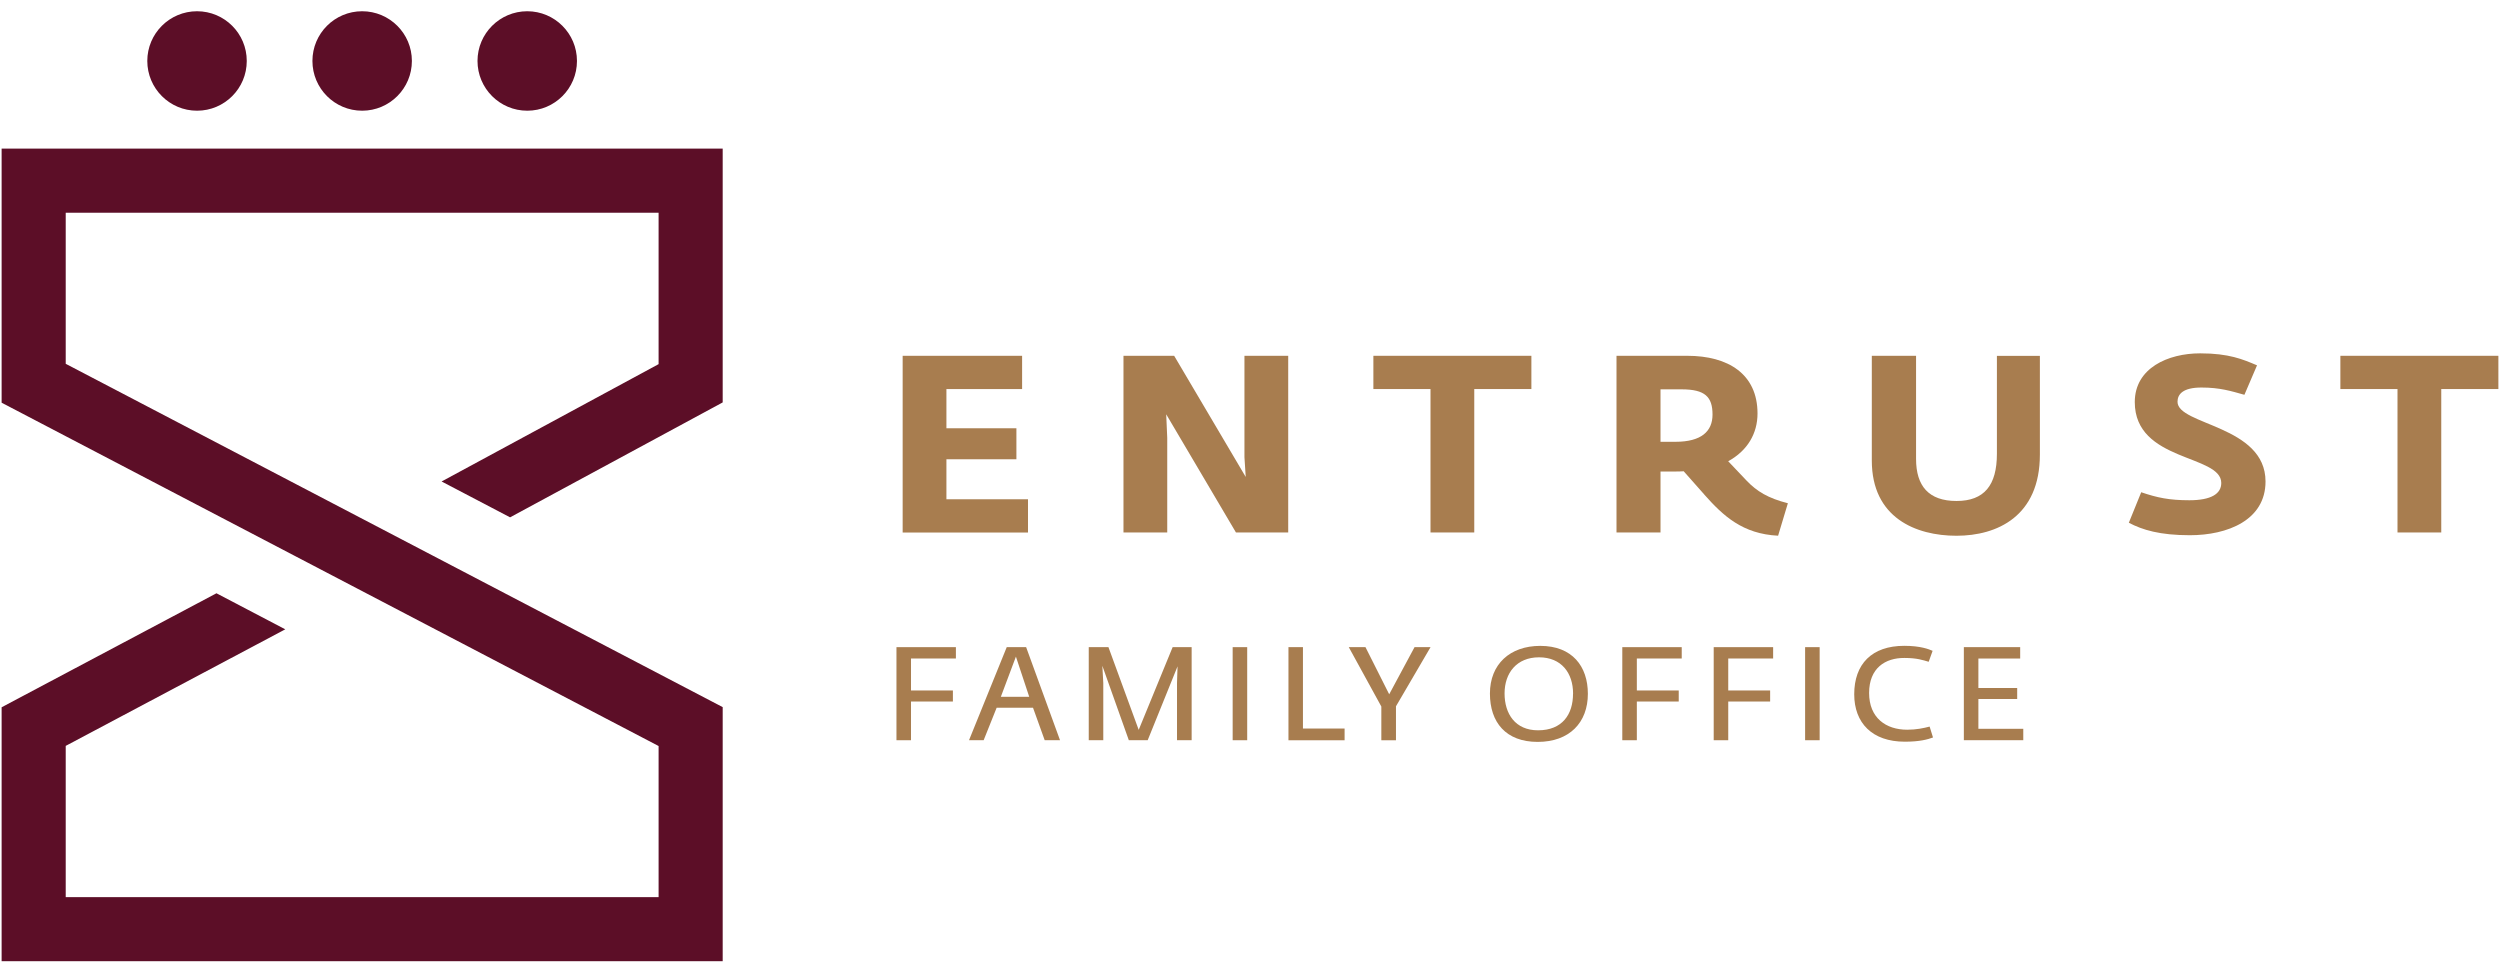 <?xml version="1.0" encoding="UTF-8"?><svg id="Layer_1" xmlns="http://www.w3.org/2000/svg" viewBox="0 0 509 198"><defs><style>.cls-1{fill:#a87d4f;}.cls-2{fill:#5c0e27;}</style></defs><g><path class="cls-1" d="M182.52,131.76h12.1v2.31h-9.14v6.51h8.53v2.25h-8.53v7.88h-2.96v-18.95Z"/><path class="cls-1" d="M204.97,131.76h3.95l6.9,18.95h-3.12l-2.38-6.62h-7.4l-2.65,6.62h-2.98l7.68-18.95Zm4.58,10.11l-2.71-8.18-3.07,8.18h5.77Z"/><path class="cls-1" d="M221.68,131.76h4l6.16,16.84,6.91-16.84h3.87v18.95h-2.98v-11.66l.11-3.38-6.08,15.04h-3.84l-5.39-15.15,.19,3.51v11.64h-2.96v-18.95Z"/><path class="cls-1" d="M250.97,131.76h2.96v18.95h-2.96v-18.95Z"/><path class="cls-1" d="M262.32,131.76h2.96v16.57h8.48v2.39h-11.43v-18.95Z"/><path class="cls-1" d="M281.24,143.85l-6.63-12.09h3.4l4.83,9.6,5.16-9.6h3.26l-7.04,12.04v6.92h-2.98v-6.86Z"/><path class="cls-1" d="M303.35,141.2c0-5.95,4.06-9.7,10.25-9.7,6.52,0,9.69,4.18,9.69,9.76,0,5.87-3.76,9.79-10.22,9.79s-9.72-3.97-9.72-9.84Zm16.93,.03c0-4.21-2.38-7.4-6.93-7.4s-7.02,3.19-7.02,7.35,2.18,7.51,6.82,7.51c4.94,0,7.12-3.24,7.12-7.45Z"/><path class="cls-1" d="M330.3,131.76h12.1v2.31h-9.14v6.51h8.53v2.25h-8.53v7.88h-2.96v-18.95Z"/><path class="cls-1" d="M348.91,131.76h12.1v2.31h-9.14v6.51h8.53v2.25h-8.53v7.88h-2.96v-18.95Z"/><path class="cls-1" d="M367.52,131.76h2.96v18.95h-2.96v-18.95Z"/><path class="cls-1" d="M377.52,141.36c0-6.17,3.59-9.87,10.19-9.87,3.34,0,5.03,.7,5.77,1.02l-.8,2.23c-1.1-.32-2.35-.78-4.92-.78-3.92-.03-7.21,2.06-7.21,7.13s3.42,7.48,7.76,7.48c1.85,0,3.37-.32,4.56-.64l.69,2.22c-1.08,.4-2.71,.86-5.74,.86-6.66,0-10.3-3.83-10.3-9.65Z"/><path class="cls-1" d="M399.85,131.76h11.46v2.31h-8.51v6h7.9v2.25h-7.9v6.06h9.14v2.33h-12.1v-18.95Z"/></g><g><path class="cls-1" d="M183.79,72.44h24.31v6.77h-15.41v7.99h14.25v6.31h-14.25v8.14h16.61v6.77h-25.52v-35.97Z"/><path class="cls-1" d="M228.74,72.44h10.32l14.57,24.67-.26-4.02v-20.65h8.91v35.97h-10.64l-14.2-24.06,.21,4.78v19.28h-8.91v-35.97Z"/><path class="cls-1" d="M291.25,79.21h-11.63v-6.77h32.17v6.77h-11.63v29.2h-8.91v-29.2Z"/><path class="cls-1" d="M346.99,100.68l-4.19-4.73c-.63,.05-1.31,.05-1.99,.05h-2.73v12.41h-8.96v-35.97h14.41c8.33,0,14.3,3.71,14.3,11.75,0,4.02-1.99,7.53-5.97,9.72l3.77,3.97c2.04,2.14,4.35,3.56,8.38,4.58l-1.99,6.61c-7.23-.36-11.16-4.02-15.04-8.39Zm-5.87-10.73c5.29,0,7.55-2.14,7.55-5.54,0-3.61-1.52-5.14-6.29-5.14h-4.3v10.68h3.04Z"/><path class="cls-1" d="M381.1,93.76v-21.32h9.01v21.01c0,5.49,2.57,8.55,8.23,8.55s8.23-3.2,8.23-9.61v-19.94h8.75v20.1c0,12.57-8.7,16.53-16.98,16.53s-17.24-3.66-17.24-15.31Z"/><path class="cls-1" d="M433.43,106.43l2.52-6.21c3.3,1.12,5.71,1.63,9.8,1.63,4.45,0,6.5-1.32,6.5-3.51,0-5.85-17.61-4.27-17.61-16.48,0-6.92,6.76-9.92,13.31-9.92,5.87,0,8.7,1.22,11.58,2.44l-2.57,6c-2.72-.76-4.98-1.48-8.75-1.48s-4.87,1.37-4.87,2.9c0,4.78,17.92,4.78,17.92,16.23,0,7.88-7.75,10.94-15.41,10.94-6.08,0-9.64-1.07-12.42-2.54Z"/><path class="cls-1" d="M488.13,79.21h-11.63v-6.77h32.17v6.77h-11.63v29.2h-8.91v-29.2Z"/></g><path class="cls-2" d="M147.14,81.93l-43.29,23.4-13.94-7.3,44.18-23.89v-30.83H13.38v30.76l133.76,69.9v51.73H.33v-51.7l43.74-23.21,14.01,7.34-44.7,23.73v30.79h120.71v-30.76L.33,81.99V30.26H147.14v51.67ZM50.24,12.41c0-5.59-4.53-10.12-10.12-10.12s-10.13,4.53-10.13,10.12,4.54,10.13,10.13,10.13,10.12-4.53,10.12-10.13Zm33.62,0c0-5.59-4.54-10.12-10.13-10.12s-10.12,4.53-10.12,10.12,4.53,10.13,10.12,10.13,10.13-4.54,10.13-10.13Zm33.61,0c0-5.59-4.54-10.12-10.12-10.12s-10.13,4.53-10.13,10.12,4.54,10.13,10.13,10.13,10.12-4.53,10.12-10.13Z"/></svg>